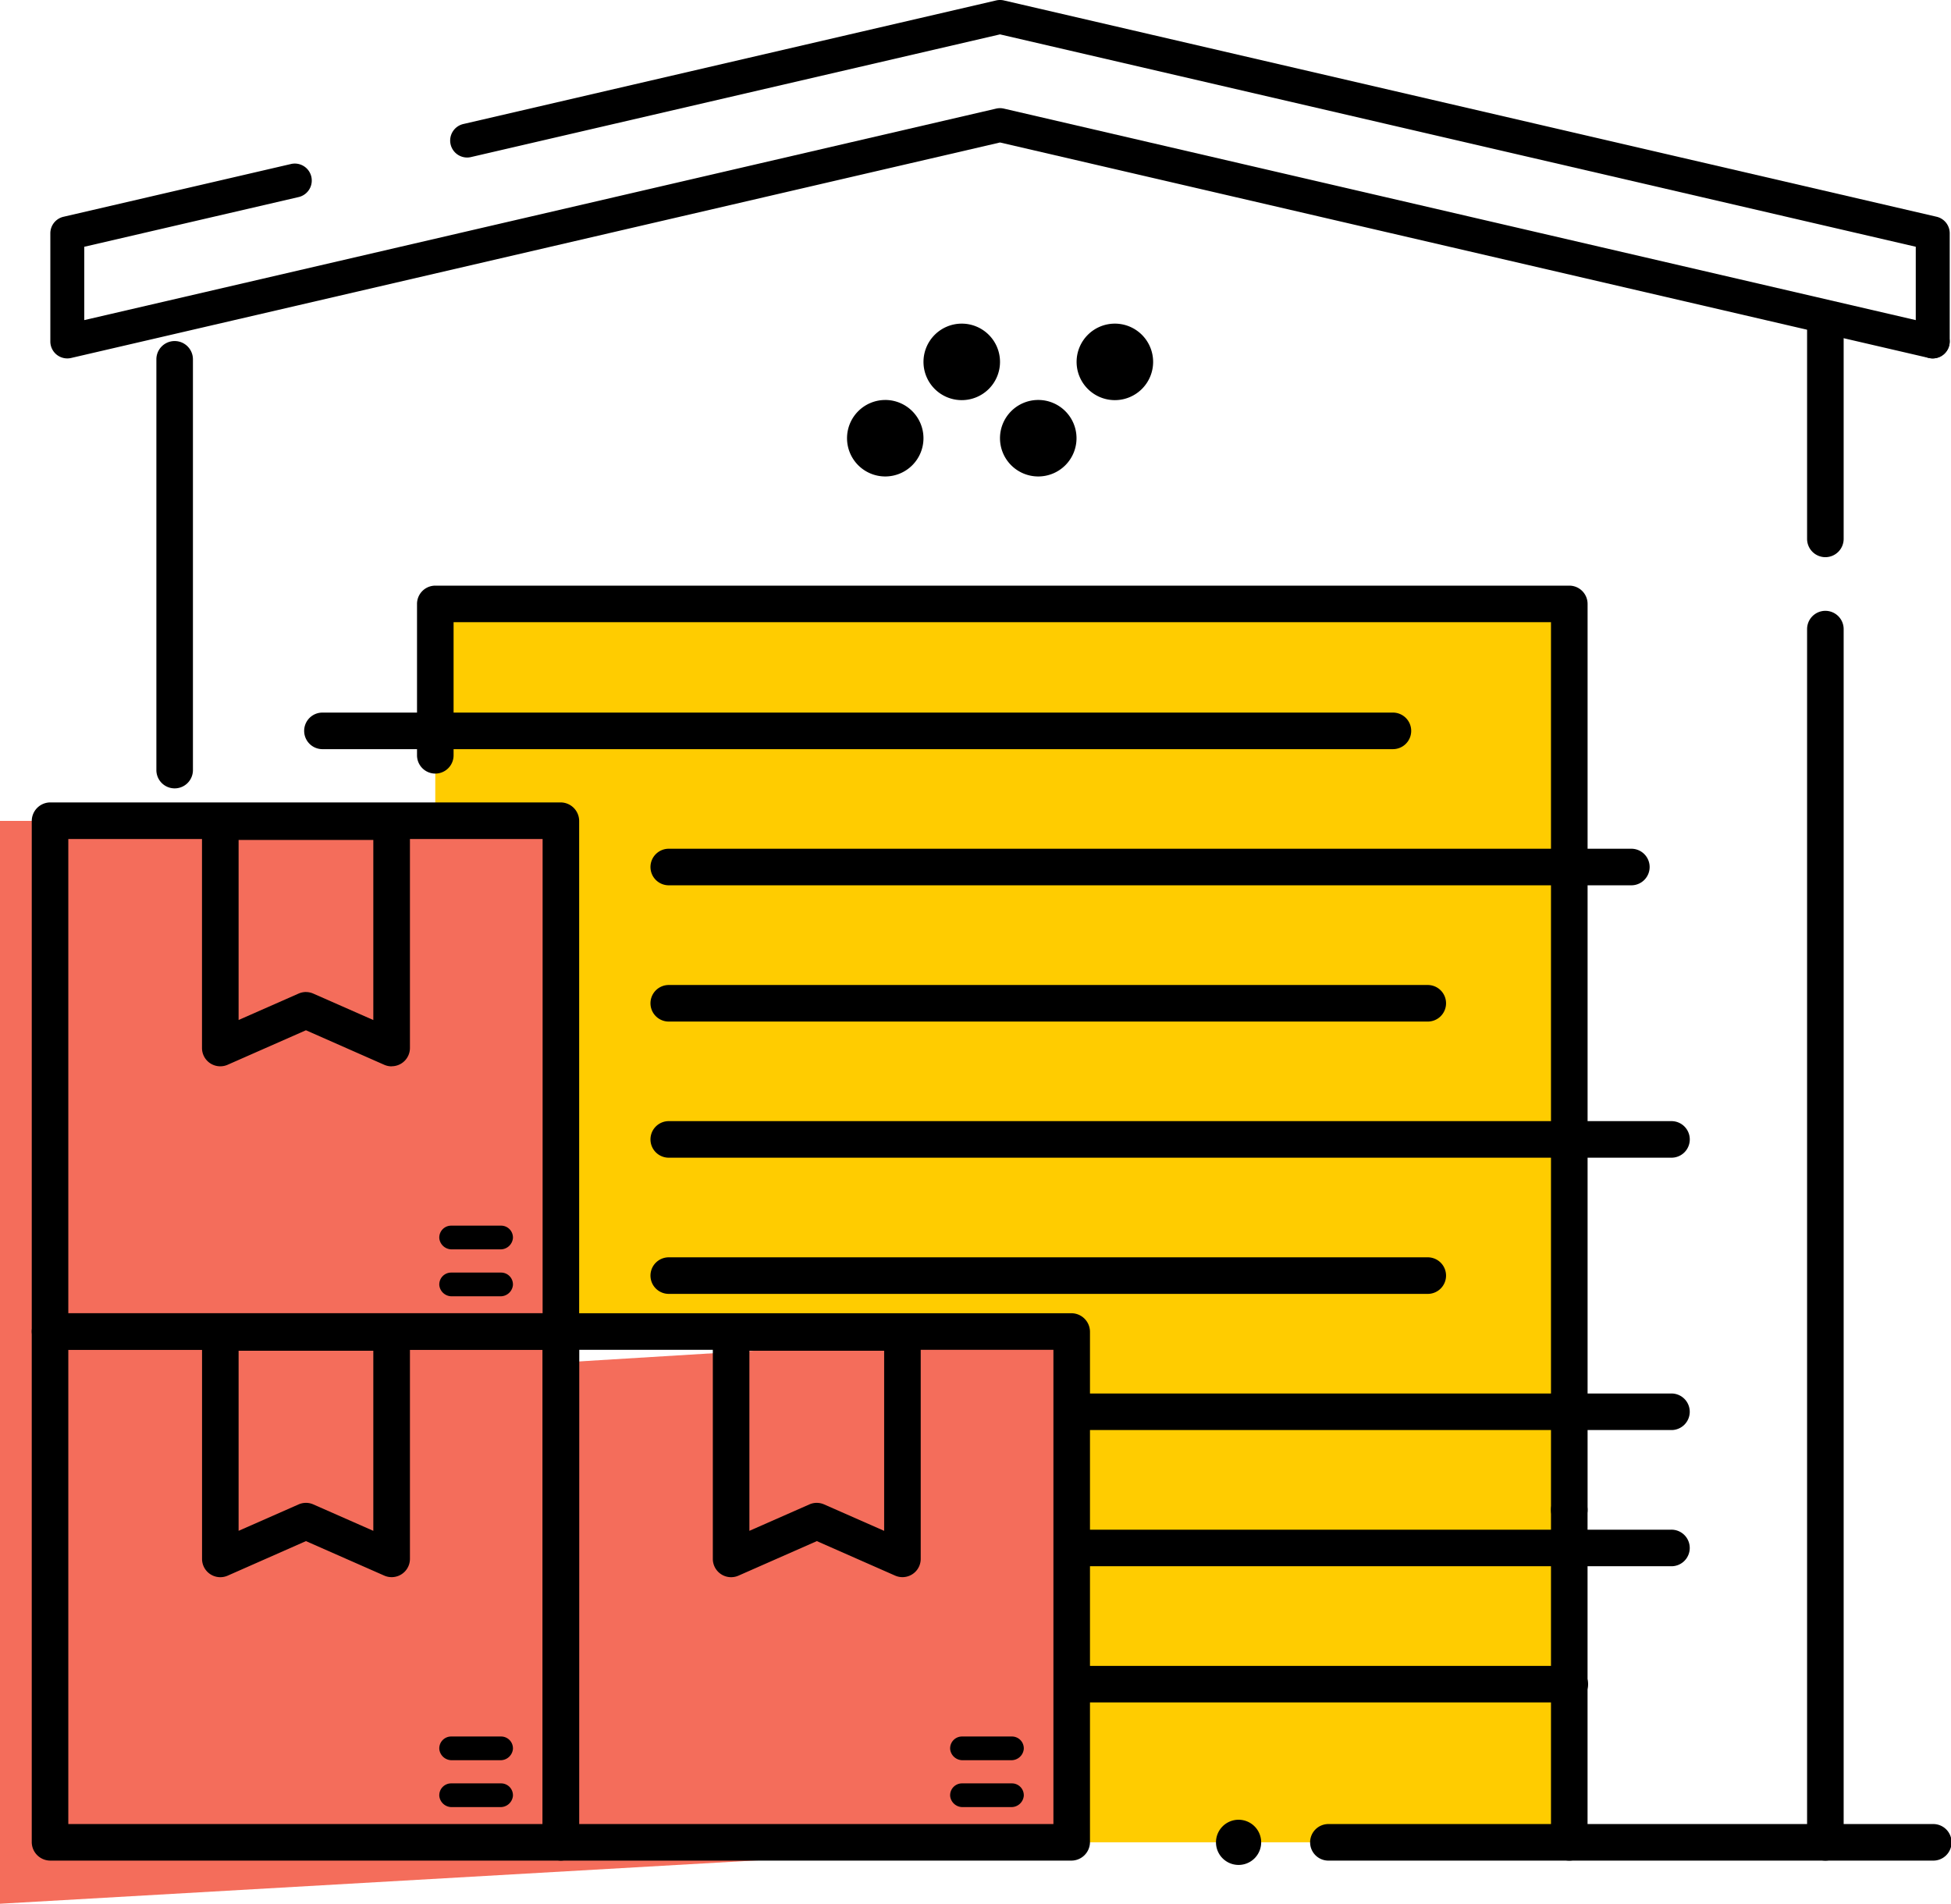 <svg xmlns="http://www.w3.org/2000/svg" xmlns:xlink="http://www.w3.org/1999/xlink" width="114.066" height="111.313" viewBox="0 0 114.066 111.313">
  <defs>
    <clipPath id="clip-path">
      <rect id="Rettangolo_2606" data-name="Rettangolo 2606" width="114.066" height="111.313" fill="none"/>
    </clipPath>
  </defs>
  <g id="Raggruppa_9497" data-name="Raggruppa 9497" transform="translate(0 0)">
    <g id="Raggruppa_9497-2" data-name="Raggruppa 9497" transform="translate(0 0)" clip-path="url(#clip-path)">
      <path id="Tracciato_7008" data-name="Tracciato 7008" d="M117.187,29.958a.981.981,0,0,1-.225-.026l-54.307-12.6L8.348,29.932a.991.991,0,0,1-1.216-.966V22.642a.992.992,0,0,1,.768-.966l13.327-3.091a.992.992,0,0,1,.448,1.932L9.116,23.43v4.288L62.431,15.351a.988.988,0,0,1,.448,0L117.41,28a.992.992,0,0,1-.223,1.958" transform="translate(-4.189 -9.001)"/>
      <path id="Tracciato_7009" data-name="Tracciato 7009" d="M150.489,20.956a.992.992,0,0,1-.992-.992V14.428L95.957,2.01,65.049,9.179A.992.992,0,1,1,64.6,7.247L95.734.025a.988.988,0,0,1,.448,0l54.532,12.648a.991.991,0,0,1,.768.966v6.324a.992.992,0,0,1-.992.992" transform="translate(-37.491 0)"/>
      <path id="Tracciato_7010" data-name="Tracciato 7010" d="M127.971,157.98H99.07L98.7,128.113H69.107l-.182-29.868H61.672V85.569h66.3Z" transform="translate(-36.223 -50.258)" fill="#fc0"/>
      <path id="Tracciato_7011" data-name="Tracciato 7011" d="M257.094,159.626a1.069,1.069,0,0,1-1.069-1.069V87.62a1.069,1.069,0,1,1,2.138,0v70.937a1.069,1.069,0,0,1-1.069,1.069" transform="translate(-150.373 -50.835)"/>
      <path id="Tracciato_7012" data-name="Tracciato 7012" d="M126.449,138.092a1.069,1.069,0,0,1-1.069-1.069V85.117H61.22V92.9a1.069,1.069,0,1,1-2.138,0V84.048a1.069,1.069,0,0,1,1.069-1.068h66.3a1.069,1.069,0,0,1,1.069,1.068v52.975a1.069,1.069,0,0,1-1.069,1.069" transform="translate(-34.701 -48.737)"/>
      <path id="Tracciato_7013" data-name="Tracciato 7013" d="M220.811,232.926a1.069,1.069,0,0,1-1.069-1.069V212.421a1.069,1.069,0,0,1,2.138,0v19.436a1.069,1.069,0,0,1-1.069,1.069" transform="translate(-129.063 -124.135)"/>
      <path id="Tracciato_7014" data-name="Tracciato 7014" d="M222.056,260.59h-35.3a1.069,1.069,0,1,1,0-2.137h35.3a1.069,1.069,0,1,1,0,2.137" transform="translate(-109.058 -151.799)"/>
      <path id="Tracciato_7015" data-name="Tracciato 7015" d="M23.225,74.478a1.068,1.068,0,0,1-1.068-1.069V49.391a1.068,1.068,0,1,1,2.137,0V73.409a1.068,1.068,0,0,1-1.068,1.069" transform="translate(-13.014 -28.381)"/>
      <path id="Tracciato_7016" data-name="Tracciato 7016" d="M106.67,103.105H44.084a1.069,1.069,0,0,1,0-2.137H106.67a1.069,1.069,0,1,1,0,2.137" transform="translate(-25.265 -59.302)"/>
      <path id="Tracciato_7017" data-name="Tracciato 7017" d="M149.52,122.4H93.307a1.069,1.069,0,1,1,0-2.137H149.52a1.069,1.069,0,1,1,0,2.137" transform="translate(-54.175 -70.636)"/>
      <path id="Tracciato_7018" data-name="Tracciato 7018" d="M137.617,141.7H93.307a1.069,1.069,0,1,1,0-2.137h44.31a1.069,1.069,0,1,1,0,2.137" transform="translate(-54.175 -81.969)"/>
      <path id="Tracciato_7019" data-name="Tracciato 7019" d="M151.866,160.993H93.307a1.069,1.069,0,1,1,0-2.137h58.56a1.069,1.069,0,1,1,0,2.137" transform="translate(-54.175 -93.302)"/>
      <path id="Tracciato_7020" data-name="Tracciato 7020" d="M137.617,180.289H93.307a1.069,1.069,0,1,1,0-2.137h44.31a1.069,1.069,0,1,1,0,2.137" transform="translate(-54.175 -104.635)"/>
      <path id="Tracciato_7021" data-name="Tracciato 7021" d="M185.752,199.585H151a1.069,1.069,0,1,1,0-2.137h34.751a1.069,1.069,0,1,1,0,2.137" transform="translate(-88.061 -115.969)"/>
      <path id="Tracciato_7022" data-name="Tracciato 7022" d="M185.752,218.882H151a1.069,1.069,0,1,1,0-2.137h34.751a1.069,1.069,0,1,1,0,2.137" transform="translate(-88.061 -127.303)"/>
      <path id="Tracciato_7023" data-name="Tracciato 7023" d="M62.847,176.027,0,179.629V116.314H32.793v31.67l29.682-1.813Z" transform="translate(0 -68.316)" fill="#f46d5b"/>
      <path id="Tracciato_7024" data-name="Tracciato 7024" d="M179.809,238.178H151a1.069,1.069,0,0,1,0-2.137h28.808a1.069,1.069,0,1,1,0,2.137" transform="translate(-88.061 -138.636)"/>
      <path id="Tracciato_7025" data-name="Tracciato 7025" d="M66.539,181.069a.726.726,0,0,1-.74.631H62.978a.726.726,0,0,1-.739-.631.693.693,0,0,1,.69-.755h2.921a.693.693,0,0,1,.69.755" transform="translate(-36.553 -105.905)"/>
      <path id="Tracciato_7026" data-name="Tracciato 7026" d="M66.539,174.42a.726.726,0,0,1-.74.631H62.978a.726.726,0,0,1-.739-.631.693.693,0,0,1,.69-.755h2.921a.693.693,0,0,1,.69.755" transform="translate(-36.553 -102)"/>
      <path id="Tracciato_7027" data-name="Tracciato 7027" d="M35.425,145.7H5.581a1.088,1.088,0,0,1-1.08-1.08V114.777a1.088,1.088,0,0,1,1.08-1.08H35.425a1.088,1.088,0,0,1,1.08,1.08v29.845a1.088,1.088,0,0,1-1.08,1.08M6.638,143.565h27.73v-27.73H6.638Z" transform="translate(-2.644 -66.779)"/>
      <path id="Tracciato_7028" data-name="Tracciato 7028" d="M39.711,129.21a1.068,1.068,0,0,1-.431-.09L34.7,127.1l-4.577,2.017a1.069,1.069,0,0,1-1.5-.978V114.9a1.069,1.069,0,0,1,1.069-1.069H39.711a1.069,1.069,0,0,1,1.069,1.069v13.237a1.068,1.068,0,0,1-1.069,1.068M34.7,124.866a1.065,1.065,0,0,1,.431.091l3.508,1.545V115.973H30.763V126.5l3.508-1.545a1.067,1.067,0,0,1,.431-.091" transform="translate(-16.813 -66.86)"/>
      <path id="Tracciato_7029" data-name="Tracciato 7029" d="M66.539,253.447a.726.726,0,0,1-.74.631H62.978a.726.726,0,0,1-.739-.631.693.693,0,0,1,.69-.755h2.921a.693.693,0,0,1,.69.755" transform="translate(-36.553 -148.416)"/>
      <path id="Tracciato_7030" data-name="Tracciato 7030" d="M66.539,246.8a.726.726,0,0,1-.74.631H62.978a.726.726,0,0,1-.739-.631.693.693,0,0,1,.69-.755h2.921a.693.693,0,0,1,.69.755" transform="translate(-36.553 -144.51)"/>
      <path id="Tracciato_7031" data-name="Tracciato 7031" d="M35.425,218.08H5.581A1.088,1.088,0,0,1,4.5,217V187.155a1.088,1.088,0,0,1,1.08-1.08H35.425a1.088,1.088,0,0,1,1.08,1.08V217a1.089,1.089,0,0,1-1.08,1.08M6.638,215.943h27.73v-27.73H6.638Z" transform="translate(-2.644 -109.289)"/>
      <path id="Tracciato_7032" data-name="Tracciato 7032" d="M39.711,201.588a1.068,1.068,0,0,1-.431-.09L34.7,199.481,30.126,201.5a1.069,1.069,0,0,1-1.5-.978V187.283a1.069,1.069,0,0,1,1.069-1.069H39.711a1.069,1.069,0,0,1,1.069,1.069v13.237a1.068,1.068,0,0,1-1.069,1.068M34.7,197.244a1.065,1.065,0,0,1,.431.091l3.508,1.545V188.351H30.763v10.529l3.508-1.545a1.067,1.067,0,0,1,.431-.091" transform="translate(-16.813 -109.371)"/>
      <path id="Tracciato_7033" data-name="Tracciato 7033" d="M138.917,253.447a.726.726,0,0,1-.739.631h-2.822a.726.726,0,0,1-.739-.631.693.693,0,0,1,.69-.755h2.921a.693.693,0,0,1,.69.755" transform="translate(-79.064 -148.416)"/>
      <path id="Tracciato_7034" data-name="Tracciato 7034" d="M138.917,246.8a.726.726,0,0,1-.739.631h-2.822a.726.726,0,0,1-.739-.631.693.693,0,0,1,.69-.755h2.921a.693.693,0,0,1,.69.755" transform="translate(-79.064 -144.51)"/>
      <path id="Tracciato_7035" data-name="Tracciato 7035" d="M107.8,218.08H77.959a1.088,1.088,0,0,1-1.08-1.08V187.155a1.088,1.088,0,0,1,1.08-1.08H107.8a1.088,1.088,0,0,1,1.08,1.08V217a1.088,1.088,0,0,1-1.08,1.08m-28.788-2.137h27.73v-27.73H79.016Z" transform="translate(-45.154 -109.289)"/>
      <path id="Tracciato_7036" data-name="Tracciato 7036" d="M112.089,201.588a1.068,1.068,0,0,1-.431-.09l-4.577-2.017L102.5,201.5a1.069,1.069,0,0,1-1.5-.978V187.283a1.069,1.069,0,0,1,1.069-1.069h10.016a1.069,1.069,0,0,1,1.069,1.069v13.237a1.068,1.068,0,0,1-1.069,1.068m-5.008-4.343a1.067,1.067,0,0,1,.431.091l3.508,1.545V188.351h-7.878v10.529l3.508-1.545a1.065,1.065,0,0,1,.431-.091" transform="translate(-59.324 -109.371)"/>
      <path id="Tracciato_7037" data-name="Tracciato 7037" d="M257.094,58.46a1.069,1.069,0,0,1-1.069-1.069V45.135a1.069,1.069,0,0,1,2.138,0V57.391a1.069,1.069,0,0,1-1.069,1.069" transform="translate(-150.373 -25.882)"/>
      <path id="Tracciato_7038" data-name="Tracciato 7038" d="M122.232,56.672h0a2.237,2.237,0,0,1,2.237,2.237v0a2.236,2.236,0,0,1-2.237,2.236h0A2.236,2.236,0,0,1,120,58.91v0a2.237,2.237,0,0,1,2.237-2.237" transform="translate(-70.478 -33.286)"/>
      <path id="Tracciato_7039" data-name="Tracciato 7039" d="M133.076,45.855h0a2.237,2.237,0,0,1,2.237,2.237v0a2.236,2.236,0,0,1-2.237,2.236h0a2.236,2.236,0,0,1-2.237-2.236v0a2.237,2.237,0,0,1,2.237-2.237" transform="translate(-76.847 -26.932)"/>
      <path id="Tracciato_7040" data-name="Tracciato 7040" d="M143.915,56.672h0a2.237,2.237,0,0,1,2.237,2.237v0a2.236,2.236,0,0,1-2.237,2.236h0a2.236,2.236,0,0,1-2.237-2.236v0a2.237,2.237,0,0,1,2.237-2.237" transform="translate(-83.213 -33.286)"/>
      <path id="Tracciato_7041" data-name="Tracciato 7041" d="M154.759,45.855h0A2.237,2.237,0,0,1,157,48.092v0a2.236,2.236,0,0,1-2.237,2.236h0a2.236,2.236,0,0,1-2.237-2.236v0a2.237,2.237,0,0,1,2.237-2.237" transform="translate(-89.582 -26.932)"/>
      <path id="Tracciato_7042" data-name="Tracciato 7042" d="M174.922,259.163a1.321,1.321,0,1,1-1.321-1.321,1.321,1.321,0,0,1,1.321,1.321" transform="translate(-101.187 -151.44)"/>
    </g>
  </g>
</svg>
